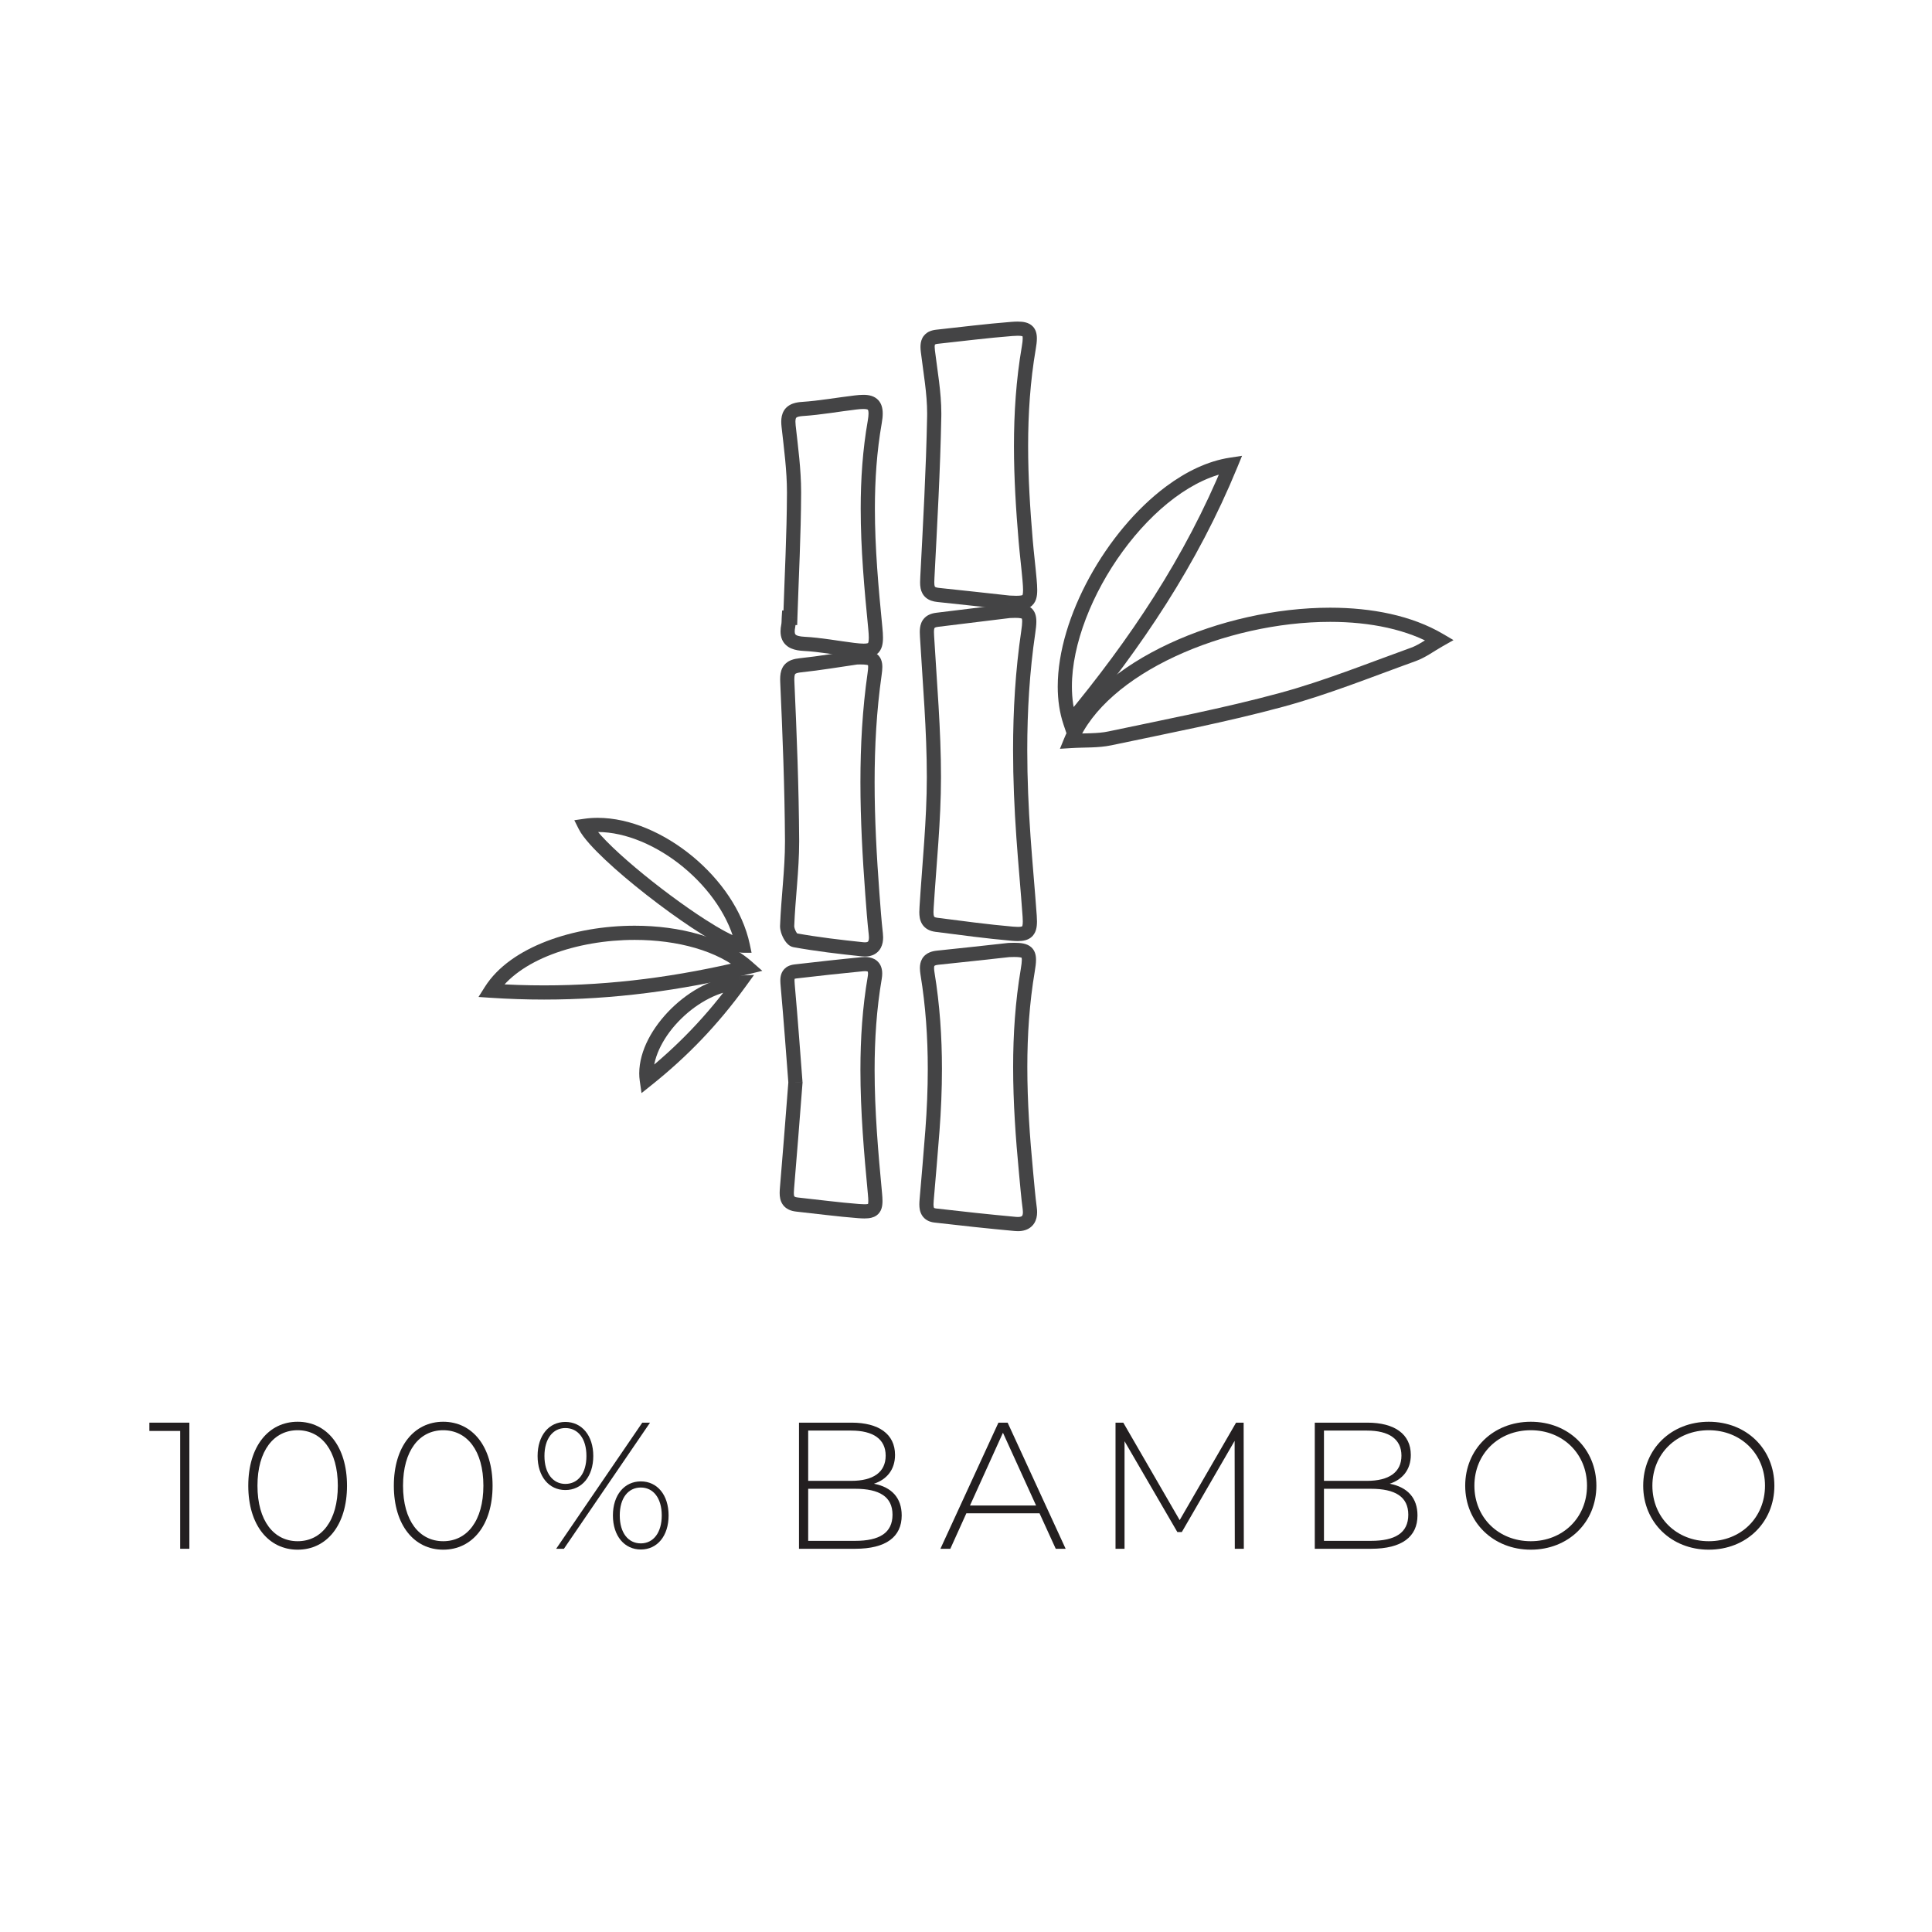 <?xml version="1.0" encoding="UTF-8"?>
<svg id="a" data-name="Layer 1" xmlns="http://www.w3.org/2000/svg" width="500" height="500" viewBox="0 0 500 500">
  <g>
    <path d="M49.009,368.182v32.642h-2.378v-30.497h-7.974v-2.145h10.353Z" fill="#231f20" stroke-width="0"/>
    <path d="M64.253,384.502c0-10.212,5.27-16.554,12.777-16.554s12.776,6.342,12.776,16.554-5.269,16.554-12.776,16.554-12.777-6.342-12.777-16.554ZM87.429,384.502c0-9.093-4.243-14.362-10.398-14.362s-10.399,5.27-10.399,14.362,4.244,14.362,10.399,14.362,10.398-5.27,10.398-14.362Z" fill="#231f20" stroke-width="0"/>
    <path d="M101.925,384.502c0-10.212,5.27-16.554,12.777-16.554s12.776,6.342,12.776,16.554-5.269,16.554-12.776,16.554-12.777-6.342-12.777-16.554ZM125.101,384.502c0-9.093-4.243-14.362-10.398-14.362s-10.399,5.27-10.399,14.362,4.244,14.362,10.399,14.362,10.398-5.27,10.398-14.362Z" fill="#231f20" stroke-width="0"/>
    <path d="M139.13,376.808c0-5.315,2.938-8.813,7.182-8.813s7.228,3.498,7.228,8.813-2.984,8.813-7.228,8.813-7.182-3.497-7.182-8.813ZM151.767,376.808c0-4.523-2.191-7.228-5.455-7.228-3.218,0-5.409,2.751-5.409,7.228s2.191,7.228,5.409,7.228c3.264,0,5.455-2.705,5.455-7.228ZM166.223,368.182h2.005l-22.289,32.642h-2.006l22.29-32.642ZM158.622,392.197c0-5.316,2.984-8.813,7.228-8.813s7.182,3.497,7.182,8.813-2.938,8.813-7.182,8.813-7.228-3.498-7.228-8.813ZM171.259,392.197c0-4.477-2.191-7.228-5.409-7.228-3.265,0-5.456,2.705-5.456,7.228s2.191,7.228,5.456,7.228c3.218,0,5.409-2.751,5.409-7.228Z" fill="#231f20" stroke-width="0"/>
    <path d="M233.359,392.197c0,5.502-4.01,8.626-12.031,8.626h-14.549v-32.642h13.617c6.994,0,11.237,2.938,11.237,8.347,0,3.87-2.191,6.388-5.456,7.461,4.617.886,7.182,3.684,7.182,8.207ZM209.158,370.233v13.01h11.145c5.643,0,8.906-2.192,8.906-6.528,0-4.29-3.264-6.482-8.906-6.482h-11.145ZM230.981,392.01c0-4.663-3.404-6.715-9.653-6.715h-12.17v13.476h12.17c6.249,0,9.653-2.052,9.653-6.761Z" fill="#231f20" stroke-width="0"/>
    <path d="M269.026,391.637h-18.932l-4.15,9.186h-2.564l15.015-32.642h2.379l15.015,32.642h-2.564l-4.197-9.186ZM268.141,389.632l-8.58-18.839-8.533,18.839h17.113Z" fill="#231f20" stroke-width="0"/>
    <path d="M319.567,400.823l-.047-27.932-13.663,23.596h-1.165l-13.663-23.502v27.838h-2.332v-32.642h2.006l14.596,25.227,14.595-25.227h1.959l.046,32.642h-2.331Z" fill="#231f20" stroke-width="0"/>
    <path d="M366.843,392.197c0,5.502-4.011,8.626-12.03,8.626h-14.549v-32.642h13.615c6.995,0,11.238,2.938,11.238,8.347,0,3.87-2.191,6.388-5.455,7.461,4.616.886,7.181,3.684,7.181,8.207ZM342.642,370.233v13.01h11.145c5.643,0,8.906-2.192,8.906-6.528,0-4.29-3.264-6.482-8.906-6.482h-11.145ZM364.465,392.01c0-4.663-3.404-6.715-9.652-6.715h-12.171v13.476h12.171c6.248,0,9.652-2.052,9.652-6.761Z" fill="#231f20" stroke-width="0"/>
    <path d="M379.194,384.502c0-9.466,7.228-16.554,16.974-16.554s16.974,7.041,16.974,16.554-7.274,16.554-16.974,16.554-16.974-7.088-16.974-16.554ZM410.717,384.502c0-8.254-6.248-14.362-14.549-14.362-8.347,0-14.596,6.108-14.596,14.362s6.249,14.362,14.596,14.362c8.301,0,14.549-6.108,14.549-14.362Z" fill="#231f20" stroke-width="0"/>
    <path d="M425.258,384.502c0-9.466,7.229-16.554,16.974-16.554s16.974,7.041,16.974,16.554-7.274,16.554-16.974,16.554-16.974-7.088-16.974-16.554ZM456.78,384.502c0-8.254-6.248-14.362-14.549-14.362-8.347,0-14.595,6.108-14.595,14.362s6.248,14.362,14.595,14.362c8.301,0,14.549-6.108,14.549-14.362Z" fill="#231f20" stroke-width="0"/>
  </g>
  <g>
    <path d="M261.178,158.116l.096,1.832c.554-.029,1.042-.045,1.461-.045.616-.001,1.082.038,1.373.095.219.042.332.092.361.109l.009.005.101-.13-.135.093.034.037.101-.13-.135.093.047-.032-.05.027.003.005.047-.032-.05.027c.007,0,.1.236.095.788.002.55-.081,1.366-.236,2.412-1.514,10.276-2.117,20.56-2.117,30.839,0,7.562.326,15.121.857,22.674.482,6.853,1.128,13.665,1.609,20.46.033.464.05.869.05,1.211.001.518-.043.889-.095,1.089l-.073.201.065.045-.046-.063-.019.019.065.045-.046-.063-.042.021c-.098.047-.467.134-1.098.13-.348,0-.771-.021-1.264-.065-6.519-.572-13.046-1.455-19.604-2.3-.363-.047-.557-.128-.646-.179-.124-.085-.11-.065-.188-.236-.066-.166-.125-.533-.122-1.026,0-.331.021-.715.047-1.13.693-11.174,1.892-22.44,1.897-33.799v-.069c0-12.234-1.076-24.399-1.782-36.484-.022-.374-.038-.713-.038-1.003-.009-.706.12-1.046.159-1.073l.135-.101c.111-.058.35-.143.759-.191,6.219-.745,12.43-1.519,18.639-2.283l-.224-1.821.096,1.832-.096-1.832-.224-1.821c-6.213.765-12.42,1.539-18.627,2.282-.722.087-1.383.259-1.984.563-.909.442-1.61,1.265-1.923,2.094-.326.831-.374,1.616-.378,2.351,0,.416.021.82.044,1.217.712,12.158,1.777,24.252,1.776,36.27v.068c-.002,11.099-1.188,22.291-1.89,33.572-.026.425-.054.879-.054,1.357.009.935.079,2.027.748,3.109.333.531.829,1.014,1.422,1.346.594.336,1.263.533,1.987.626,6.543.843,13.119,1.734,19.753,2.316.567.05,1.09.079,1.585.079.705-.002,1.357-.055,2.004-.237.482-.137.967-.357,1.395-.692.651-.501,1.082-1.236,1.288-1.944.213-.717.268-1.434.271-2.219,0-.461-.022-.948-.059-1.47-.486-6.852-1.132-13.664-1.609-20.458-.526-7.487-.848-14.961-.848-22.417,0-10.136.595-20.239,2.078-30.305.164-1.123.274-2.07.275-2.947-.002-.671-.062-1.313-.286-1.963-.167-.484-.446-.969-.832-1.362-.584-.598-1.327-.921-2.04-1.085-.723-.167-1.467-.212-2.312-.214-.51,0-1.057.019-1.653.05l-.065.003-.063.008.224,1.821Z" fill="#444445" stroke-width="0"/>
    <path d="M261.142,155.959l.199-1.824c-6.373-.694-12.366-1.372-18.375-1.991-.453-.046-.726-.135-.855-.198-.188-.112-.123-.063-.196-.19-.058-.126-.126-.494-.122-1.048,0-.323.017-.704.039-1.127.718-13.877,1.505-27.784,1.775-41.725.005-.284.008-.567.008-.85-.004-5.594-1.017-11.059-1.659-16.35-.042-.344-.064-.643-.064-.88,0-.252.025-.431.051-.523l.034-.093-.016-.01.013.014.003-.004-.016-.01.013.014.133-.068c.106-.04.293-.09.571-.12,6.477-.7,12.903-1.516,19.313-2.017.543-.043,1.011-.064,1.399-.064.492-.001.854.038,1.062.085l.225.073.097-.162-.141.121.044.041.097-.162-.141.121.144-.124-.171.086.027.038.144-.124-.171.086.035.133c.018.099.034.259.034.473.002.476-.08,1.21-.243,2.153-1.471,8.577-2.023,17.148-2.023,25.702,0,8.254.513,16.491,1.214,24.706.29,3.397.707,6.736.996,10.039.091,1.042.145,1.884.145,2.517.002.582-.05.983-.104,1.174l-.047.137-.009.016.058.035-.05-.045-.009.01.058.035-.05-.045.102.093-.085-.109-.018.017.102.093-.085-.109-.003.002c-.021.013-.15.072-.426.115-.273.044-.68.071-1.201.071-.489,0-1.078-.022-1.762-.058l-.097,1.832.199-1.824-.199,1.824-.097,1.832c.717.038,1.362.063,1.957.063.77-.002,1.458-.038,2.133-.183.504-.109,1.014-.287,1.491-.595.728-.455,1.265-1.233,1.5-1.993.248-.767.304-1.53.308-2.387,0-.828-.064-1.752-.159-2.837-.297-3.394-.714-6.73-.995-10.031-.696-8.16-1.201-16.293-1.201-24.395,0-8.396.542-16.756,1.97-25.081.177-1.039.294-1.93.296-2.773-.002-.6-.059-1.189-.263-1.787-.152-.445-.401-.893-.747-1.265-.521-.567-1.205-.904-1.861-1.076-.665-.176-1.338-.226-2.083-.228-.521,0-1.077.028-1.685.075-6.528.51-12.991,1.332-19.421,2.027-.616.067-1.192.201-1.732.442-.811.349-1.515,1.02-1.874,1.782-.368.76-.453,1.516-.456,2.223,0,.446.037.885.091,1.325.668,5.437,1.636,10.763,1.632,15.905,0,.26-.002.52-.008.779-.268,13.85-1.052,27.717-1.771,41.607-.022.432-.044.869-.044,1.316,0,.508.026,1.031.138,1.582.156.813.583,1.756,1.394,2.414.806.662,1.811.974,2.933,1.09,5.984.617,11.971,1.294,18.353,1.989l.051.006.05.003.097-1.832Z" fill="#444445" stroke-width="0"/>
    <path d="M261.096,245.866l.073,1.833c.496-.02.94-.031,1.33-.031.652,0,1.156.033,1.486.089.248.041.393.093.442.118l.024.012.119-.175-.165.129.046.046.119-.175-.165.129.128-.101-.149.069.02.031.128-.101-.149.069s.069.181.066.595c.002.509-.091,1.317-.271,2.374-1.431,8.478-1.979,16.945-1.979,25.391,0,9.174.647,18.326,1.516,27.451.295,3.097.547,6.242.967,9.406.035.26.049.489.049.686,0,.355-.049.598-.101.744-.09.219-.12.236-.243.32-.124.075-.426.18-.963.179-.144,0-.303-.007-.476-.023-6.905-.637-13.806-1.375-20.7-2.18-.287-.034-.423-.094-.472-.122l-.084-.112c-.048-.113-.103-.408-.1-.819,0-.276.02-.6.05-.95.511-6.002,1.045-12.013,1.499-18.041.403-5.352.636-10.707.636-16.063,0-8.324-.563-16.648-1.925-24.955-.076-.463-.115-.854-.114-1.141,0-.252.029-.419.054-.499l.082-.122c.075-.054.368-.191.978-.251,6.242-.633,12.467-1.34,18.441-1.989l-.198-1.824.073,1.833-.073-1.833-.198-1.824c-5.986.65-12.202,1.356-18.414,1.986-.657.067-1.26.195-1.826.421-.844.327-1.613.955-2.04,1.743-.434.785-.546,1.602-.547,2.359,0,.583.068,1.153.162,1.735,1.325,8.08,1.877,16.203,1.877,24.361,0,5.249-.229,10.513-.626,15.787-.452,5.995-.985,11.994-1.496,18.005-.033.395-.063.817-.063,1.261.008.867.09,1.885.727,2.889.317.493.785.941,1.339,1.246.555.309,1.176.485,1.834.562,6.918.807,13.847,1.549,20.788,2.189.275.025.546.039.813.039.656,0,1.295-.08,1.911-.279.919-.288,1.789-.909,2.321-1.768.539-.856.745-1.847.745-2.866,0-.38-.028-.769-.082-1.17-.404-3.037-.653-6.137-.952-9.27-.864-9.065-1.499-18.101-1.499-27.103,0-8.288.538-16.546,1.928-24.78.191-1.139.32-2.091.323-2.984-.002-.65-.068-1.29-.321-1.94-.188-.483-.503-.959-.912-1.321-.619-.552-1.348-.818-2.057-.962-.718-.144-1.468-.182-2.331-.184-.458,0-.947.013-1.475.034l-.064.003-.062.007.198,1.824Z" fill="#444445" stroke-width="0"/>
    <path d="M277.111,191.774l1.699.693c3.618-8.939,13.164-16.936,25.294-22.572,12.11-5.649,26.715-8.963,40.129-8.958,10.41-.005,20.083,1.998,27.331,6.271l.93-1.581-.903-1.597c-2.563,1.465-4.529,2.933-6.431,3.602-11.377,4.1-22.556,8.622-34.011,11.727-14.54,3.944-29.442,6.794-44.312,9.936-2.776.599-6.007.424-9.837.648l.112,1.831,1.699.693-1.699-.693.112,1.831c3.556-.227,6.918-.003,10.372-.72,14.823-3.133,29.793-5.993,44.513-9.985,11.739-3.185,23.007-7.751,34.295-11.816,2.636-.966,4.69-2.571,6.995-3.86l2.767-1.566-2.741-1.612c-8.049-4.726-18.323-6.773-29.191-6.778-14.012.005-29.046,3.419-41.679,9.302-12.613,5.896-22.914,14.235-27.141,24.511l-1.103,2.702,2.913-.178-.112-1.831Z" fill="#444445" stroke-width="0"/>
    <path d="M221.654,170.141l.054,1.834c.345-.01.662-.016.951-.016.68,0,1.206.033,1.553.089.261.041.416.094.47.12l.026.013.136-.208-.192.155.055.053.136-.208-.192.155.192-.155-.223.107.031.048.192-.155-.223.107.005.016c.016.048.05.221.049.513.001.361-.047.892-.144,1.564-1.347,9.427-1.853,18.845-1.853,28.246,0,9.718.541,19.418,1.259,29.097.257,3.469.516,6.963.907,10.465.026.23.038.439.038.625,0,.71-.17.997-.236,1.063l-.181.115c-.11.042-.31.089-.624.089l-.415-.023c-5.86-.614-11.693-1.3-17.425-2.335l-.17.942.546-.8c-.04-.025-.147-.099-.375-.142l-.17.942.546-.8-.128.187.149-.171-.021-.016-.128.187.149-.171c-.039-.013-.361-.434-.549-.883-.209-.442-.317-.97-.304-1.065h-.047l.047.002v-.002s-.047,0-.047,0l.047.002v-.01c.269-7.142,1.273-14.418,1.276-21.837v-.461c-.081-13.702-.62-27.387-1.235-41.043-.009-.205-.014-.395-.014-.569-.001-.503.043-.868.099-1.08.106-.327.099-.272.217-.373.128-.093.575-.271,1.422-.355,5.144-.541,10.202-1.409,14.607-2.04l-.261-1.816.054,1.834-.054-1.834-.261-1.816c-4.475.643-9.48,1.499-14.469,2.023-.761.081-1.449.212-2.101.458-.972.346-1.893,1.09-2.353,2.049-.469.95-.563,1.921-.569,2.951,0,.239.006.483.018.734.614,13.641,1.15,27.279,1.23,40.898v.44c.005,7.084-.987,14.315-1.272,21.698v-.01s-.003.158-.003.158c.003.58.112,1.096.265,1.607.234.762.574,1.491,1.015,2.146.224.328.471.638.794.929.326.282.732.588,1.399.72,5.881,1.061,11.804,1.755,17.694,2.373.27.028.536.043.798.043.668,0,1.319-.097,1.932-.33.922-.34,1.721-1.045,2.166-1.892.455-.847.612-1.771.613-2.714,0-.338-.021-.682-.06-1.033-.381-3.41-.637-6.859-.894-10.328-.714-9.634-1.249-19.244-1.248-28.826,0-9.269.5-18.511,1.816-27.727.107-.757.18-1.431.181-2.083-.002-.63-.065-1.26-.322-1.906-.191-.48-.514-.953-.928-1.308-.627-.539-1.351-.789-2.064-.928-.722-.138-1.483-.175-2.37-.177-.335,0-.686.006-1.059.017l-.104.003-.103.015.261,1.816Z" fill="#444445" stroke-width="0"/>
    <path d="M204.532,159.877l1.834.06c.35-10.739.925-21.52.965-32.346v-.235c-.001-5.859-.792-11.632-1.417-17.278-.04-.36-.059-.674-.059-.937-.001-.399.046-.671.096-.818.092-.219.07-.192.257-.32.191-.115.698-.28,1.565-.333,4.757-.314,9.366-1.164,13.889-1.695.701-.083,1.304-.13,1.777-.129.417-.001.73.038.916.086.29.09.23.095.262.12.028.033.16.304.157.976,0,.449-.056,1.054-.189,1.807-1.337,7.617-1.836,15.225-1.836,22.808,0,10.403.937,20.761,1.951,31.059.094.946.145,1.725.145,2.325.001.543-.045.936-.101,1.154-.042.166-.081.227-.087.236l.003.002-.002-.002h0s.003.002.003.002l-.002-.002.034.033-.029-.037-.005.005.034.033-.029-.037s-.04.035-.227.079c-.183.043-.496.079-.924.079-.605,0-1.434-.068-2.466-.196-4.172-.514-8.448-1.347-12.887-1.583-1.237-.053-1.974-.311-2.186-.486l-.197-.232c-.047-.104-.106-.306-.106-.672,0-.28.036-.647.126-1.096.186-.981.131-1.771.174-2.326l-1.831-.113-.055,1.834.394.012,1.829.055.06-1.829-1.834-.06.055-1.834-.394-.012-1.777-.054-.109,1.775c-.043.833-.026,1.463-.11,1.834-.126.632-.197,1.231-.197,1.815,0,.754.121,1.496.432,2.183.458,1.045,1.371,1.826,2.34,2.229.977.418,2.027.577,3.195.642,4.097.212,8.292,1.02,12.629,1.56,1.104.136,2.052.223,2.916.224.709-.002,1.368-.056,2.022-.243.488-.14.978-.367,1.408-.708.655-.511,1.086-1.254,1.295-1.976.216-.731.275-1.47.277-2.285,0-.8-.064-1.678-.162-2.684-1.012-10.278-1.933-20.517-1.933-30.699,0-7.423.489-14.813,1.781-22.174.157-.9.244-1.7.244-2.441-.001-.727-.082-1.406-.305-2.056-.167-.485-.423-.953-.769-1.348-.519-.6-1.213-.985-1.885-1.185-.678-.204-1.352-.26-2.046-.262-.701,0-1.428.063-2.206.154-4.68.554-9.228,1.387-13.7,1.678-.786.052-1.496.163-2.164.38-.991.309-1.933.95-2.482,1.867-.552.912-.7,1.905-.702,2.885,0,.436.03.88.082,1.341.634,5.707,1.396,11.348,1.395,16.874v.222c-.039,10.703-.611,21.449-.963,32.239l1.834.06.055-1.834-.055,1.834Z" fill="#444445" stroke-width="0"/>
    <path d="M205.857,280.113l1.829-.142c-.516-6.636-1.176-15.897-2.006-25.154-.038-.42-.065-.782-.064-1.054,0-.226.019-.386.037-.46l.014-.051-.029-.011.027.015.002-.004-.029-.011.027.015-.227-.124.184.182.044-.057-.227-.124.184.182-.127-.125.098.15.029-.025-.127-.125.098.15.098-.04c.076-.024.202-.054.382-.075,5.759-.664,11.514-1.31,17.269-1.863.187-.018.356-.026.505-.026.289,0,.496.033.609.067l.124.05.024-.035-.032.027.008.009.024-.035-.032.027v.003c.013.02.074.164.074.503,0,.195-.021.45-.074.76-1.381,8.081-1.895,16.143-1.895,24.178,0,10.783.925,21.518,1.936,32.204.067.699.103,1.271.103,1.7.002.42-.039.699-.071.81l-.021.062.256.12-.187-.205-.068.085.256.12-.187-.205.152.166-.1-.204-.052.039.152.166-.1-.204c-.001.013-.357.121-1.049.113-.369,0-.826-.022-1.364-.063-5.248-.403-10.526-1.118-15.869-1.686-.398-.042-.634-.121-.747-.177l-.166-.152c-.046-.093-.111-.385-.108-.841,0-.322.027-.718.065-1.159.71-8.224,1.323-16.445,2.181-27.316l.011-.143-.011-.143-1.829.142-1.829-.144c-.859,10.88-1.471,19.095-2.179,27.29-.04.473-.078.963-.078,1.474.006.936.109,2.05.863,3.088.372.507.898.932,1.489,1.213.593.284,1.242.443,1.95.519,5.273.56,10.585,1.281,15.975,1.695.597.046,1.139.074,1.646.074.64-.002,1.228-.041,1.819-.185.441-.109.892-.285,1.308-.574.635-.429,1.093-1.122,1.297-1.779.215-.665.263-1.306.266-1.992,0-.624-.048-1.292-.119-2.046-1.01-10.665-1.92-21.286-1.92-31.858,0-7.879.504-15.731,1.842-23.561.081-.476.126-.931.126-1.378,0-.601-.081-1.19-.291-1.755-.302-.851-.971-1.606-1.755-2-.783-.406-1.603-.525-2.422-.528-.282,0-.567.015-.856.043-5.794.557-11.571,1.205-17.338,1.87-.579.067-1.124.2-1.636.446-.771.353-1.417,1.044-1.712,1.759-.306.715-.355,1.381-.358,1.98,0,.484.04.94.079,1.382.826,9.215,1.485,18.457,2.002,25.111l1.829-.142-1.829-.144,1.829.144Z" fill="#444445" stroke-width="0"/>
    <path d="M318.51,120.265l-1.697-.697c-10.148,24.727-24.354,45.833-41.24,66.214l1.413,1.171,1.738-.587c-.889-2.632-1.316-5.563-1.316-8.697-.021-10.914,5.259-24.207,13.17-35.012,3.948-5.407,8.539-10.2,13.381-13.807,4.842-3.611,9.924-6.021,14.83-6.772l-.279-1.813-1.697-.697,1.697.697-.279-1.813c-5.687.879-11.269,3.588-16.464,7.457-7.79,5.811-14.744,14.256-19.803,23.481-5.049,9.229-8.216,19.233-8.225,28.281,0,3.465.47,6.794,1.508,9.87l1.052,3.117,2.099-2.533c17.032-20.557,31.481-41.995,41.809-67.162l1.233-3.004-3.209.494.279,1.813Z" fill="#444445" stroke-width="0"/>
    <path d="M127.028,256.389l1.552.978c2.732-4.358,7.856-7.944,14.245-10.381,6.378-2.443,13.968-3.744,21.443-3.742,5.468,0,10.874.693,15.699,2.103,4.827,1.408,9.062,3.532,12.237,6.33l1.212-1.377-.431-1.783c-17.494,4.227-34.632,6.501-52.176,6.501-4.521,0-9.069-.151-13.658-.459l-.123,1.831,1.552.978-1.552-.978-.123,1.831c4.67.313,9.301.467,13.904.467,17.862,0,35.305-2.319,53.038-6.604l3.43-.829-2.649-2.332c-3.698-3.252-8.415-5.573-13.633-7.098-5.22-1.523-10.951-2.249-16.728-2.25-7.897.002-15.879,1.356-22.754,3.984-6.864,2.634-12.674,6.538-16.037,11.852l-1.64,2.603,3.07.206.123-1.831Z" fill="#444445" stroke-width="0"/>
    <path d="M151.409,213.726l.265,1.815c.985-.144,1.994-.214,3.023-.214,7.232-.017,15.452,3.547,22.189,9.129,6.75,5.566,11.978,13.104,13.558,20.657l1.795-.379.008-1.835c-.095.004-.434-.042-.89-.187-1.758-.53-5.035-2.284-8.764-4.687-5.625-3.607-12.459-8.691-18.176-13.509-2.859-2.408-5.442-4.753-7.447-6.796-2.003-2.026-3.438-3.824-3.92-4.818l-1.64.823.265,1.815-.265-1.815-1.64.823c.619,1.219,1.598,2.489,2.879,3.931,4.466,4.992,12.712,11.86,20.61,17.592,3.947,2.861,7.793,5.423,11.04,7.298,1.626.938,3.099,1.705,4.395,2.258,1.311.545,2.383.917,3.539.941l2.273.01-.469-2.224c-1.837-8.638-7.556-16.721-14.811-22.728-7.268-5.991-16.111-9.953-24.526-9.97-1.196,0-2.383.082-3.552.252l-2.515.367,1.139,2.271,1.64-.823Z" fill="#444445" stroke-width="0"/>
    <path d="M191.431,254.307l-1.485-1.078c-7.03,9.682-14.677,17.598-23.704,24.795l1.144,1.435,1.816-.26c-.067-.466-.1-.945-.1-1.436-.034-4.406,2.819-9.846,7.173-14.1,4.328-4.276,10.061-7.322,15.235-7.522l-.079-1.833-1.485-1.078,1.485,1.078-.079-1.833c-6.456.298-12.805,3.824-17.651,8.572-4.821,4.771-8.235,10.809-8.269,16.715,0,.656.044,1.31.137,1.957l.455,3.171,2.505-1.996c9.266-7.383,17.174-15.57,24.387-25.508l2.231-3.073-3.794.163.079,1.833Z" fill="#444445" stroke-width="0"/>
  </g>
</svg>